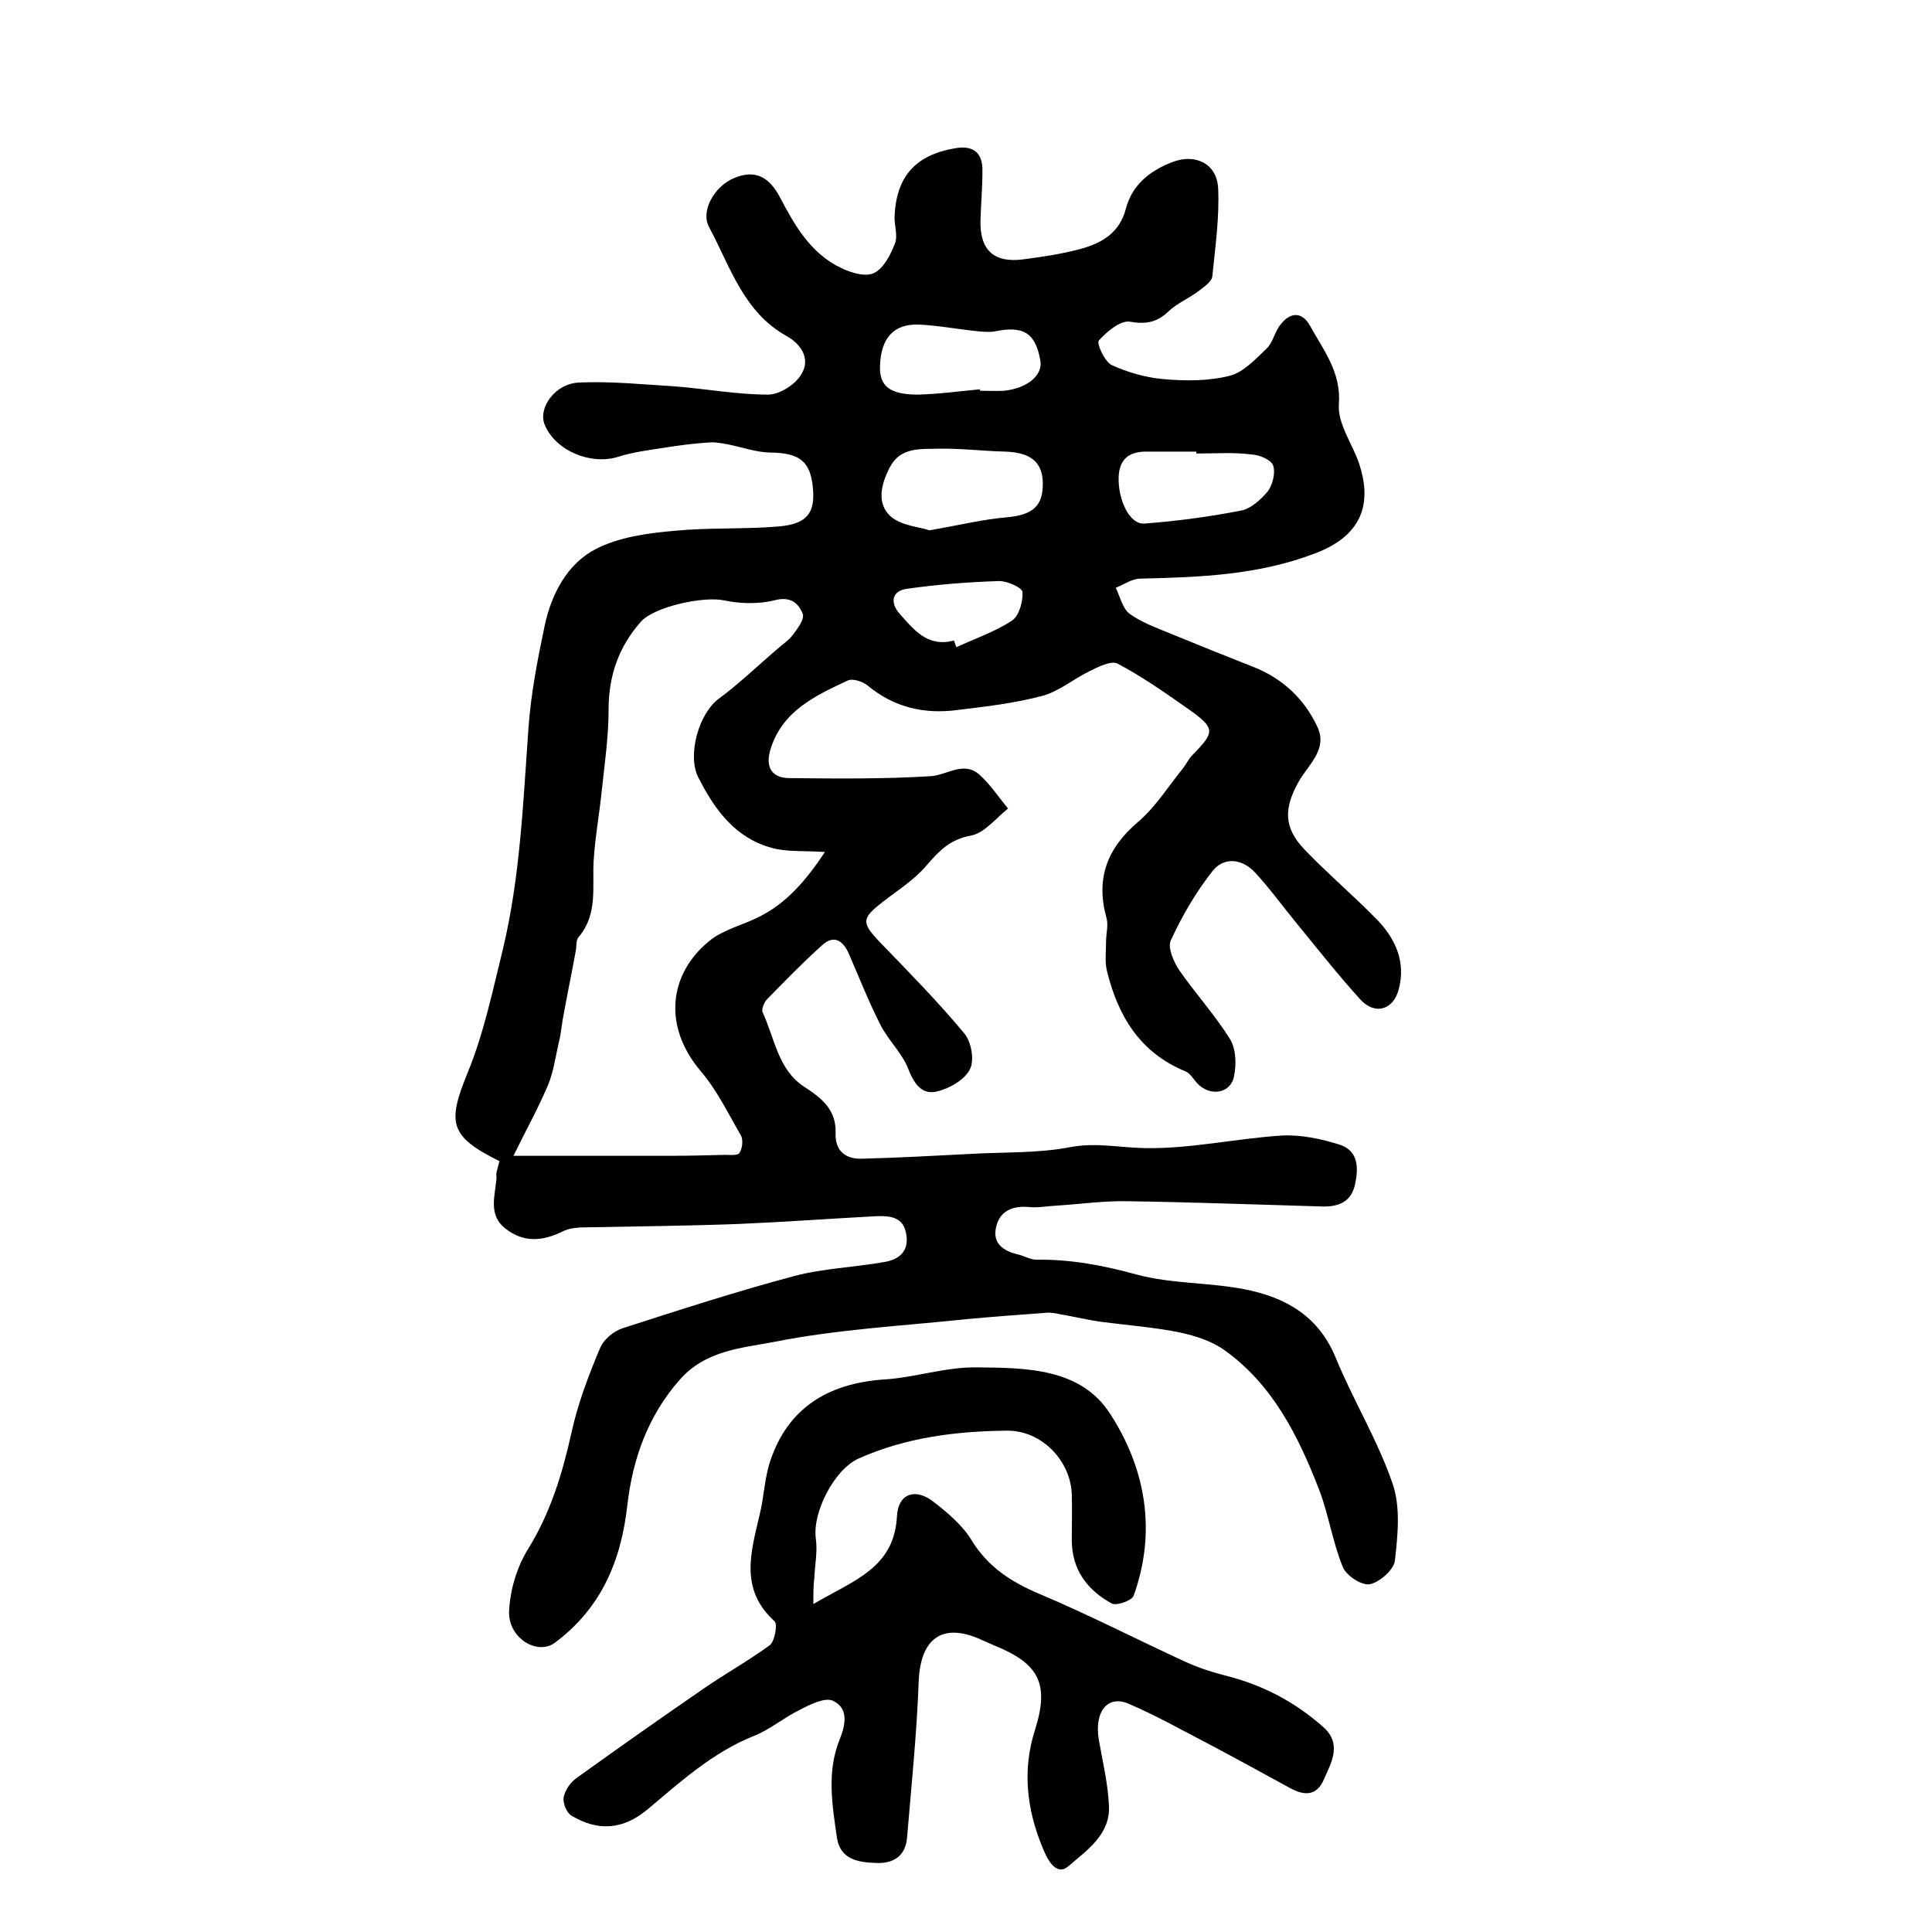 <?xml version="1.0" encoding="utf-8"?>
<!-- Generator: Adobe Illustrator 22.0.0, SVG Export Plug-In . SVG Version: 6.00 Build 0)  -->
<svg version="1.1" id="图层_1" xmlns="http://www.w3.org/2000/svg" xmlns:xlink="http://www.w3.org/1999/xlink" x="0px" y="0px"
	 viewBox="0 0 400 400" style="enable-background:new 0 0 400 400;" xml:space="preserve">
<style type="text/css">
	.st0{fill:#FFFFFF;}
</style>
<g>
	
	<path d="M103.4,240.4c-10.5-5.2-10.8-8-6.5-18.5c3.3-8.1,5.1-16.8,7.2-25.3c3.6-15,4.2-30.4,5.3-45.7c0.5-7.2,1.9-14.4,3.4-21.5
		c1.4-6.5,4.7-12.7,10.5-15.7c4.8-2.5,10.7-3.3,16.3-3.8c7.2-0.7,14.4-0.3,21.6-0.9c5.9-0.5,7.6-2.8,7.1-8c-0.5-5.5-2.8-7.2-8.6-7.3
		c-3,0-6-1.1-9-1.7c-1.2-0.2-2.5-0.5-3.8-0.4c-3.1,0.2-6.3,0.6-9.4,1.1c-3.2,0.5-6.5,0.9-9.6,1.9c-5.6,1.7-12.8-1.2-15.1-6.6
		c-1.5-3.5,2.1-8.6,7.1-8.8c6.6-0.3,13.3,0.4,19.9,0.8c6.4,0.5,12.8,1.7,19.2,1.7c2.4,0,5.7-2.1,6.9-4.2c1.9-3,0.2-6.1-3-7.9
		c-9-5-11.7-14.4-16.1-22.6c-1.8-3.3,1.1-8.4,5.1-10.1c4.2-1.8,7.2-0.5,9.5,3.8c3.1,5.9,6.4,11.8,12.8,14.8c2,1,5.1,1.9,6.8,1
		c2-1,3.4-3.8,4.3-6.1c0.6-1.6-0.1-3.6-0.1-5.4c0.3-8.4,4.3-12.9,12.5-14.3c3.9-0.7,5.8,1,5.7,4.8c0,3.3-0.3,6.7-0.4,10
		c-0.2,6.2,2.7,9,8.8,8.2c3.9-0.5,7.9-1.1,11.7-2.1c4.5-1.2,8.3-3.3,9.6-8.4c1.3-4.9,4.9-7.8,9.5-9.6c4.8-1.9,9.3,0.2,9.6,5.3
		c0.3,6.1-0.6,12.2-1.2,18.3c-0.1,1.1-1.7,2.2-2.9,3.1c-2,1.5-4.4,2.5-6.1,4.1c-2.4,2.3-4.6,2.8-8.1,2.2c-1.9-0.3-4.7,2-6.4,3.9
		c-0.5,0.6,1.2,4.4,2.7,5.1c3.3,1.5,7.1,2.6,10.8,2.9c4.5,0.4,9.3,0.4,13.6-0.7c2.8-0.7,5.3-3.4,7.6-5.6c1.4-1.3,1.7-3.6,3-5.1
		c1.9-2.4,4.3-2.7,6,0.3c2.8,5.1,6.5,9.6,6,16.3c-0.3,4,2.8,8.2,4.2,12.3c2.4,7.3,1.5,14.6-9.2,18.6c-11.8,4.5-23.8,4.9-36.1,5.2
		c-1.7,0-3.4,1.2-5.1,1.9c0.9,1.8,1.4,4.3,2.9,5.4c2.5,1.8,5.6,2.9,8.5,4.1c5.6,2.3,11.3,4.6,16.9,6.8c6.2,2.4,10.8,6.7,13.5,12.6
		c2.1,4.6-2,7.8-3.9,11.2c-3.1,5.5-3.2,9.5,1.2,14.1c4.8,5,10.1,9.5,14.9,14.4c3.9,4,6.1,8.8,4.6,14.5c-1.1,4.3-4.9,5.4-7.9,2.2
		c-4.8-5.3-9.2-10.9-13.7-16.4c-2.7-3.3-5.3-6.9-8.2-10c-2.7-2.9-6.5-3.2-8.8-0.2c-3.4,4.3-6.3,9.3-8.6,14.3
		c-0.7,1.5,0.6,4.4,1.7,6.1c3.4,4.9,7.5,9.4,10.6,14.4c1.2,2,1.3,5.2,0.8,7.6c-0.7,3.7-5.1,4.3-7.7,1.4c-0.8-0.9-1.4-2-2.4-2.4
		c-9.4-3.9-13.9-11.4-16.2-20.7c-0.5-2-0.2-4.1-0.2-6.2c0-1.6,0.5-3.3,0.1-4.8c-2.3-8.2,0.1-14.5,6.6-20c3.6-3.1,6.2-7.3,9.2-11
		c0.7-0.9,1.2-2,2-2.8c4.7-4.8,4.8-5.5-1-9.6c-4.7-3.3-9.4-6.6-14.5-9.3c-1.4-0.7-4.1,0.7-5.9,1.6c-3.3,1.6-6.3,4.2-9.8,5.1
		c-5.7,1.5-11.6,2.2-17.5,2.9c-6.8,0.9-13.1-0.5-18.6-5.1c-1-0.8-3.1-1.5-4.1-1c-6.6,3.1-13.4,6.2-15.9,14c-1.2,3.6-0.1,6.2,3.9,6.2
		c9.7,0.1,19.5,0.2,29.2-0.4c3.4-0.2,6.9-3.3,10.2-0.2c2.2,2,3.9,4.6,5.8,6.9c-2.5,2-4.9,5.1-7.7,5.6c-4.3,0.8-6.5,3.1-9.1,6.1
		c-2.5,3-6,5.2-9.1,7.6c-4.5,3.5-4.5,4.3-0.5,8.5c5.9,6.1,11.9,12.2,17.3,18.7c1.5,1.7,2.2,5.6,1.2,7.5c-1.1,2.2-4.3,4-6.9,4.6
		c-3.1,0.7-4.7-1.7-5.9-4.8c-1.3-3.3-4.2-5.9-5.8-9.2c-2.4-4.7-4.3-9.6-6.4-14.4c-1.2-2.9-3.2-4.2-5.7-1.8
		c-3.9,3.5-7.6,7.3-11.3,11.1c-0.6,0.6-1.2,2.1-0.9,2.7c2.5,5.4,3.2,11.9,8.6,15.4c3.7,2.4,6.7,4.8,6.5,9.7c-0.1,3.5,2,5.3,5.4,5.2
		c7.5-0.2,15-0.6,22.6-1c6.9-0.4,13.9-0.1,20.6-1.4c5.3-1,10.2,0.1,15.3,0.2c9.5,0.2,19-2,28.5-2.6c4-0.2,8.2,0.7,12,1.9
		c3.9,1.3,3.9,4.9,3.1,8.4c-0.8,3.4-3.3,4.4-6.4,4.4c-13.6-0.4-27.2-0.9-40.8-1.1c-4.8-0.1-9.6,0.6-14.4,0.9c-2,0.1-4,0.5-5.9,0.3
		c-3.5-0.3-6.1,0.9-6.8,4.3c-0.7,3.3,1.6,4.8,4.5,5.5c1.3,0.3,2.6,1.1,3.8,1.1c7.2-0.1,14,1.2,20.9,3.1c7.1,1.9,14.8,1.6,22.1,3
		c8.4,1.6,15.4,5.4,19,14.1c3.6,8.8,8.7,17.1,11.8,26.1c1.7,4.9,1.1,10.7,0.5,16c-0.2,1.9-3.2,4.5-5.2,4.9c-1.7,0.3-4.9-1.8-5.6-3.6
		c-2.1-5.1-2.9-10.8-4.9-16c-4.3-11.1-9.6-21.7-19.5-28.8c-2.6-1.9-6-3-9.2-3.7c-5.3-1.1-10.8-1.5-16.2-2.2
		c-2.9-0.4-5.8-1.1-8.7-1.6c-1-0.2-2-0.4-2.9-0.3c-5.4,0.4-10.9,0.8-16.3,1.3c-13.3,1.4-26.8,2.1-39.9,4.7
		c-6.7,1.3-14.3,1.7-19.7,7.9c-6.6,7.5-9.7,16.4-10.8,25.8c-1.3,11.8-5.5,21.5-15,28.6c-3.6,2.7-9.7-0.9-9.5-6.5
		c0.2-4.4,1.6-9.2,4-13c4.6-7.5,7-15.4,8.9-23.9c1.3-6,3.5-11.8,5.9-17.5c0.7-1.8,2.8-3.6,4.7-4.2c11.8-3.8,23.5-7.6,35.5-10.8
		c6-1.6,12.4-1.8,18.6-2.9c3.2-0.5,5.3-2.3,4.6-5.9c-0.6-3.5-3.4-3.7-6.2-3.6c-9.4,0.5-18.9,1.2-28.3,1.6
		c-10.5,0.4-20.9,0.5-31.4,0.7c-1.8,0-3.8,0.1-5.3,0.9c-4.1,2-8,2.3-11.7-0.6c-3.8-2.9-2.1-7-1.9-10.7
		C102.6,242.9,103.1,241.8,103.4,240.4z M170.8,176.4c-4.6-0.3-7.8,0-10.8-0.8c-7.7-2-12-7.9-15.4-14.6c-2.4-4.6,0.1-13.4,4.3-16.4
		c4.2-3.1,8-6.8,12-10.2c1.1-1,2.4-1.8,3.2-2.9c1-1.3,2.5-3.3,2.1-4.4c-0.9-2.3-2.6-3.7-5.9-2.8c-3.3,0.8-7.1,0.7-10.4,0
		c-4.3-0.9-14.4,1.3-17.2,4.4c-4.6,5.2-6.7,11.2-6.7,18.2c0,5.6-0.8,11.1-1.4,16.7c-0.5,4.9-1.4,9.8-1.7,14.7
		c-0.3,5.4,0.9,11-3.1,15.7c-0.6,0.7-0.4,1.9-0.6,2.9c-0.8,4.4-1.7,8.7-2.5,13.1c-0.4,1.9-0.5,3.9-1,5.8c-0.7,3-1.1,6.2-2.3,9
		c-2,4.7-4.5,9.2-7.1,14.5c10.7,0,21.5,0,32.4,0c3.8,0,7.5-0.1,11.3-0.2c1.1,0,2.7,0.2,3.1-0.4c0.6-0.9,0.8-2.7,0.3-3.6
		c-2.6-4.5-4.9-9.3-8.3-13.3c-7.9-9.3-6.7-20.2,1.9-27.1c2.9-2.3,6.9-3.2,10.2-4.9C162.8,187,166.8,182.4,170.8,176.4z M192.4,109.8
		c6.4-1.1,11.2-2.3,16.1-2.7c5.3-0.5,7.5-2.3,7.4-7.2c-0.1-4.3-2.6-6.2-7.7-6.4c-4.6-0.1-9.3-0.7-13.9-0.6
		c-3.7,0.1-7.9-0.4-10.1,3.9c-1.8,3.5-2.8,7.5,0.3,10.2C186.8,108.9,190.5,109.1,192.4,109.8z M202.9,80.6c0,0.1,0,0.2,0,0.3
		c1.7,0,3.3,0.1,5,0c4.8-0.5,8-3.2,7.5-6.2c-1-5.8-3.5-7.3-9.4-6.1c-1.1,0.2-2.3,0.1-3.4,0c-4.1-0.4-8.2-1.2-12.3-1.4
		c-5.3-0.2-7.9,2.8-8.1,8.5c-0.2,4.2,2,6,7.8,6C194.3,81.6,198.6,81,202.9,80.6z M247.7,93.9c0-0.1,0-0.3,0-0.4c-3.5,0-7,0-10.4,0
		c-3.6,0-5.6,1.6-5.7,5.4c-0.1,4.7,2.3,9.7,5.3,9.5c6.7-0.5,13.4-1.4,20.1-2.7c2-0.4,4.1-2.3,5.5-4c1-1.4,1.6-3.8,1.1-5.3
		c-0.4-1.2-2.8-2.2-4.4-2.3C255.3,93.6,251.5,93.9,247.7,93.9z M197.5,132.6c0.2,0.5,0.3,0.9,0.5,1.4c3.9-1.8,8-3.2,11.5-5.5
		c1.5-1,2.3-3.9,2.2-5.9c0-0.9-3.1-2.3-4.8-2.3c-6.4,0.2-12.8,0.7-19.1,1.6c-3.1,0.4-3.6,2.8-1.6,5.1
		C189.2,130.4,192.1,134.1,197.5,132.6z"/>
	<path d="M168.4,332.1c8.3-4.9,16.7-7.4,17.3-18.1c0.2-4.7,3.7-6,7.4-3.2c3,2.3,6.1,4.9,8,8c3.4,5.6,8.2,8.7,14.1,11.2
		c10.2,4.3,20.1,9.4,30.1,14c2.6,1.2,5.3,2.1,8,2.8c7.8,1.9,14.6,5.4,20.6,10.7c4,3.5,1.8,7.3,0.2,10.9c-1.5,3.5-4.1,3.4-7,1.8
		c-5.7-3.1-11.3-6.2-17-9.2c-5.4-2.8-10.7-5.8-16.3-8.2c-4.4-2-7.3,1.5-6.3,7.4c0.8,4.6,1.9,9.1,2.1,13.7c0.3,5.9-4.6,9.2-8.3,12.4
		c-2.8,2.5-4.7-1.9-5.5-3.9c-3.2-7.8-4.2-15.9-1.5-24.3c3-9.5,0.8-13.7-8.4-17.4c-0.9-0.4-1.8-0.8-2.7-1.2c-8.1-3.7-12.7-0.3-13,8.8
		c-0.4,10.7-1.5,21.4-2.4,32.1c-0.3,4-3,5.5-6.5,5.3c-3.5-0.1-7.3-0.7-8-5.1c-1-6.9-2.2-13.8,0.6-20.6c1.2-3,1.8-6.4-1.5-7.9
		c-1.7-0.7-4.7,0.8-6.8,1.9c-3.3,1.6-6.2,4.1-9.5,5.4c-8.5,3.4-15.1,9.4-21.9,15.1c-5.2,4.4-10.4,4.7-15.9,1.4
		c-1-0.6-1.8-2.6-1.6-3.8c0.3-1.5,1.4-3.1,2.7-4c8.6-6.2,17.3-12.3,26-18.3c4.6-3.2,9.5-5.9,14-9.2c1-0.8,1.6-4.3,1-4.9
		c-7.4-6.7-4.9-14.4-3.1-22.2c0.9-3.7,1-7.6,2.2-11.1c3.6-10.7,11.7-16,23.6-16.8c6.4-0.4,12.7-2.6,19.1-2.5
		c10.2,0.1,21.6,0.1,27.7,9.7c7.3,11.3,9.6,24.3,4.8,37.6c-0.4,1-3.5,2.1-4.5,1.6c-5.1-2.8-8.3-7-8.3-13.2c0-3.2,0.1-6.3,0-9.5
		c-0.3-7-6.3-13.1-13.3-13.1c-10.6,0.1-21.1,1.4-30.9,5.8c-5,2.3-9.5,11.1-8.8,16.5c0.4,2.7-0.2,5.5-0.3,8.2
		C168.4,328.2,168.4,329.5,168.4,332.1z"/>
	
	
	
	
	
</g>
</svg>
